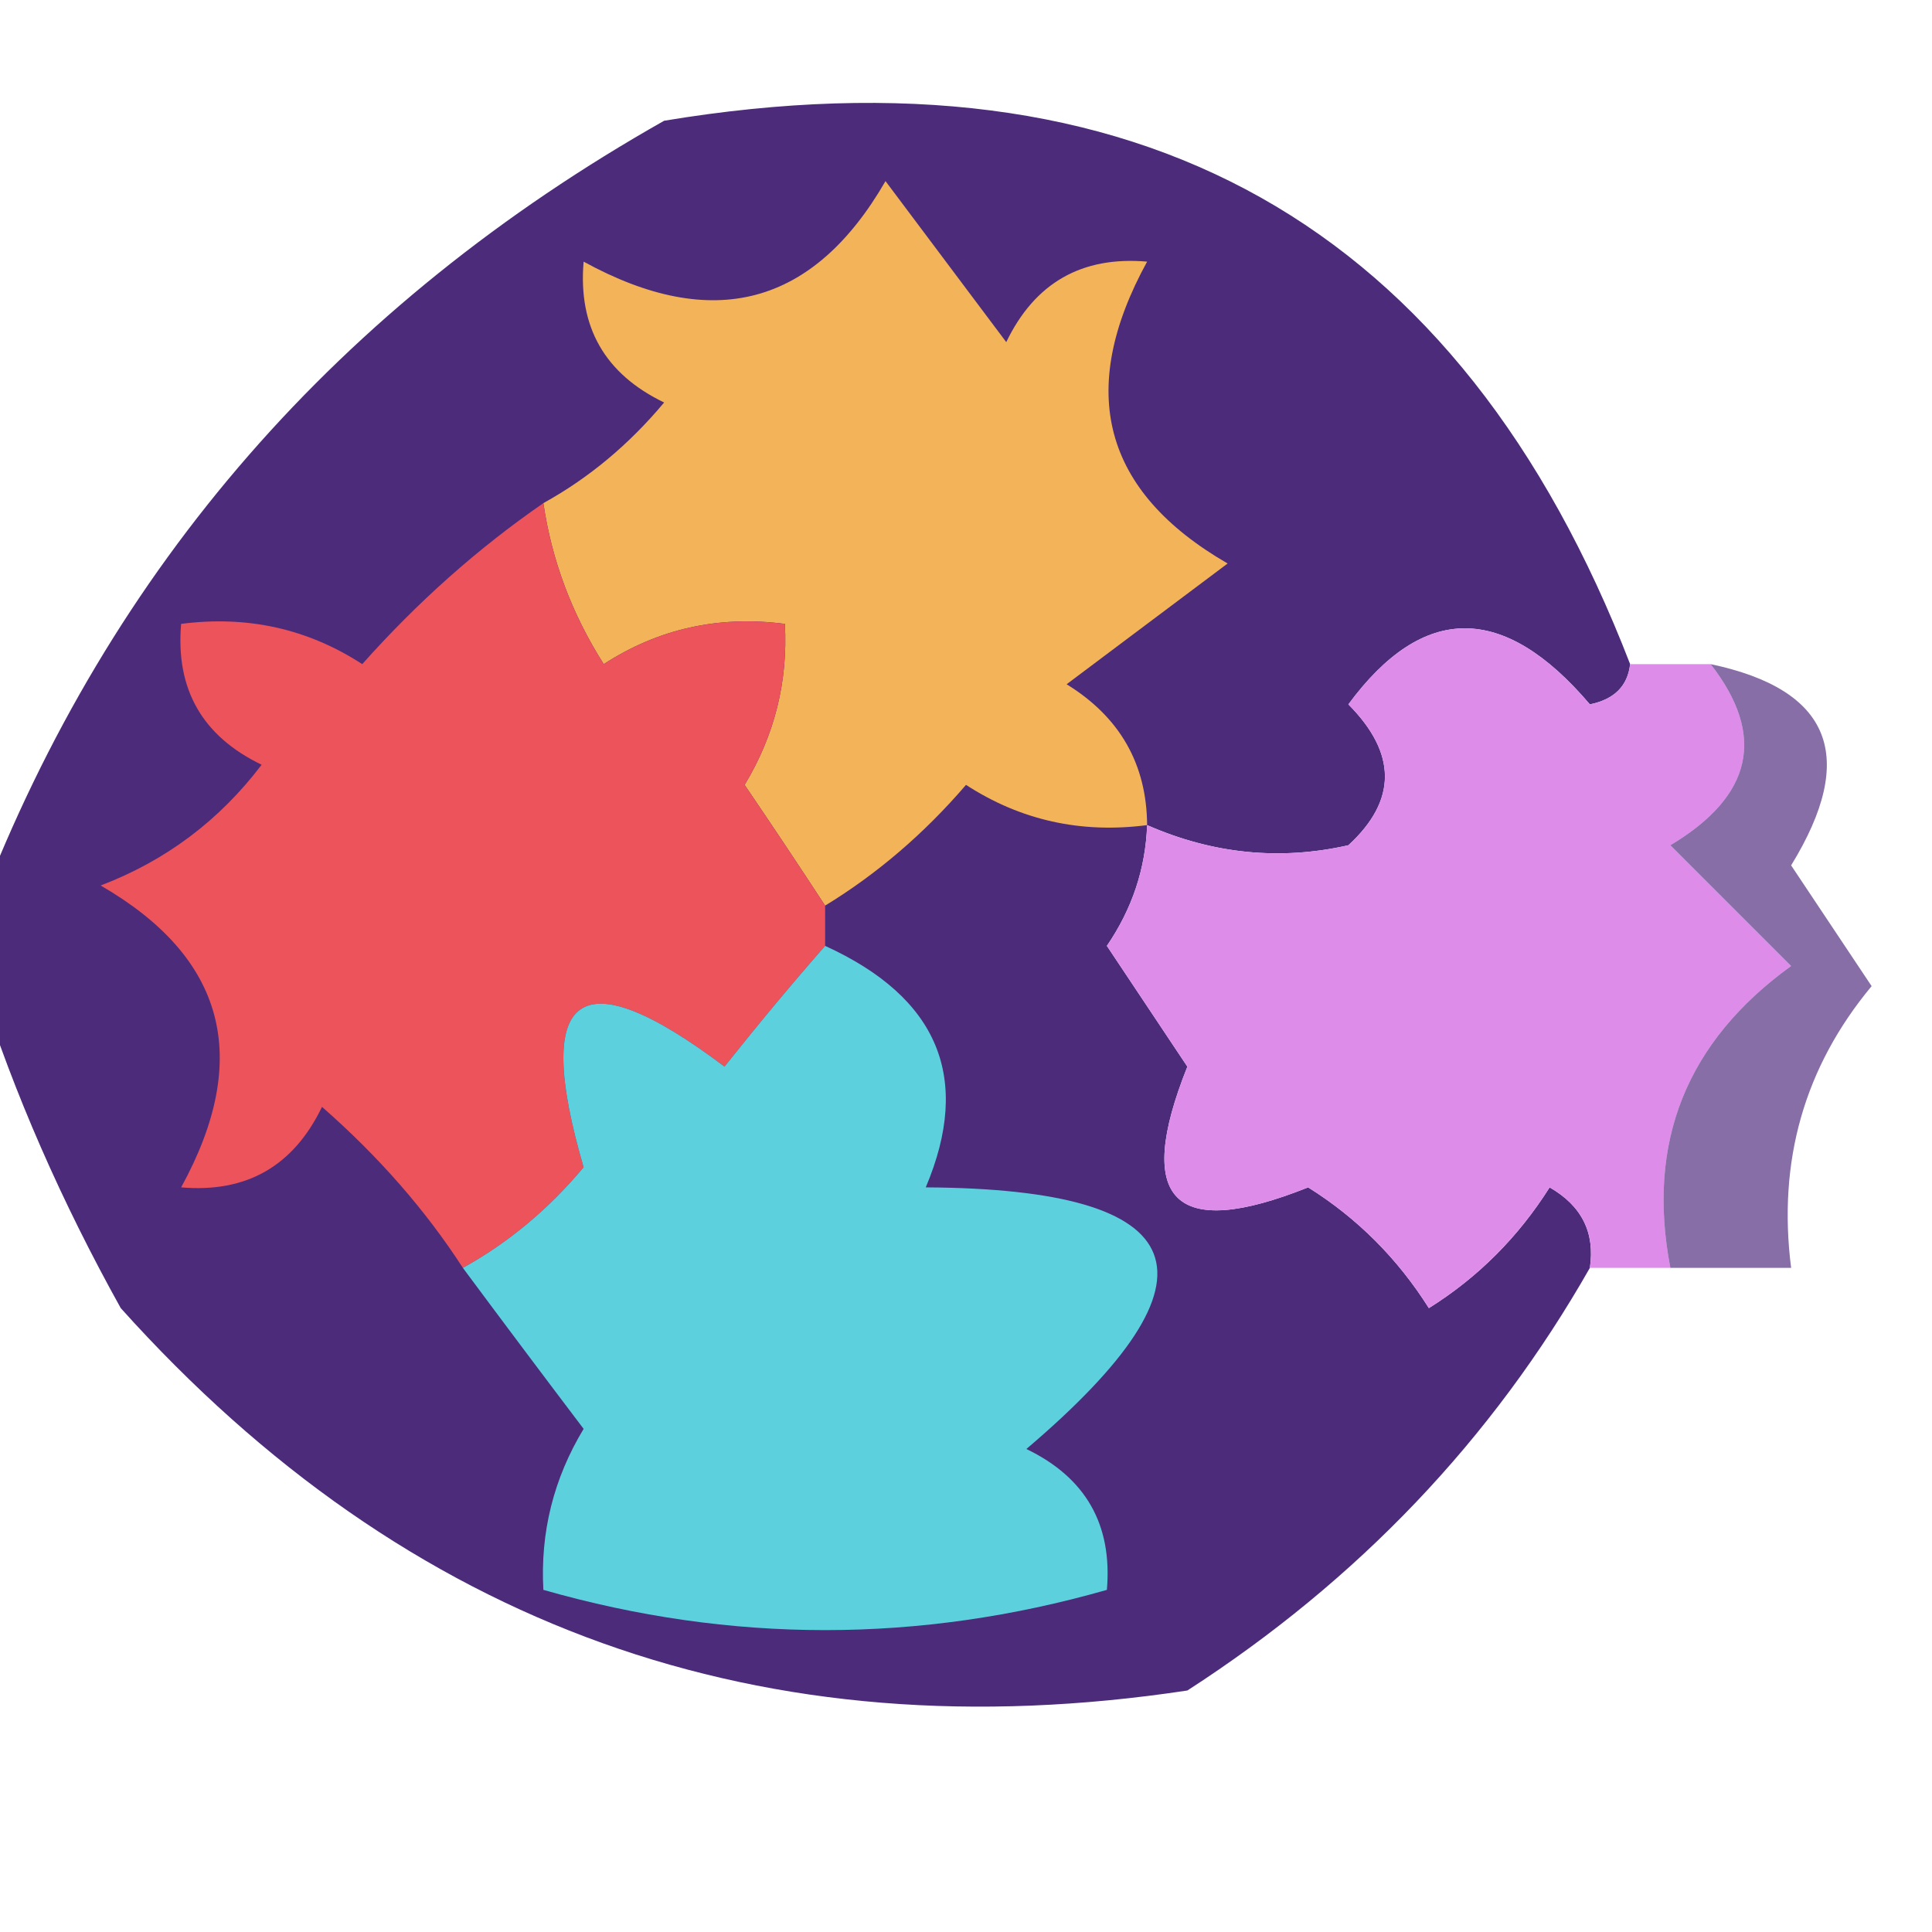 <?xml version="1.0" encoding="UTF-8"?>
<!DOCTYPE svg PUBLIC "-//W3C//DTD SVG 1.1//EN" "http://www.w3.org/Graphics/SVG/1.1/DTD/svg11.dtd">
<svg xmlns="http://www.w3.org/2000/svg" version="1.1" width="48px" height="48px" style="shape-rendering:geometricPrecision; text-rendering:geometricPrecision; image-rendering:optimizeQuality; fill-rule:evenodd; clip-rule:evenodd" xmlns:xlink="http://www.w3.org/1999/xlink">
<g><path style="opacity:0.903" fill="#39156d" d="M 40.5,16.5 C 40.44,17.043 40.107,17.376 39.5,17.5C 37.359,14.981 35.359,14.981 33.5,17.5C 34.711,18.72 34.711,19.887 33.5,21C 31.803,21.384 30.137,21.218 28.5,20.5C 28.461,21.583 28.127,22.583 27.5,23.5C 28.167,24.5 28.833,25.5 29.5,26.5C 28.167,29.833 29.167,30.833 32.5,29.5C 33.719,30.263 34.719,31.263 35.5,32.5C 36.719,31.737 37.719,30.737 38.5,29.5C 39.297,29.957 39.631,30.624 39.5,31.5C 37.074,35.762 33.74,39.262 29.5,42C 18.953,43.596 10.12,40.429 3,32.5C 1.522,29.842 0.355,27.175 -0.5,24.5C -0.5,23.833 -0.5,23.167 -0.5,22.5C 2.743,14.077 8.409,7.577 16.5,3C 28.268,1.046 36.268,5.546 40.5,16.5 Z"/></g>
<g><path style="opacity:1" fill="#f3b459" d="M 28.5,20.5 C 26.856,20.713 25.356,20.38 24,19.5C 22.961,20.71 21.794,21.71 20.5,22.5C 19.859,21.518 19.192,20.518 18.5,19.5C 19.246,18.264 19.579,16.93 19.5,15.5C 17.856,15.287 16.356,15.62 15,16.5C 14.209,15.255 13.709,13.922 13.5,12.5C 14.627,11.878 15.627,11.045 16.5,10C 15.027,9.29 14.36,8.124 14.5,6.5C 17.712,8.263 20.212,7.596 22,4.5C 23,5.833 24,7.167 25,8.5C 25.71,7.027 26.876,6.36 28.5,6.5C 26.737,9.712 27.404,12.212 30.5,14C 29.167,15 27.833,16 26.5,17C 27.823,17.816 28.489,18.983 28.5,20.5 Z"/></g>
<g><path style="opacity:1" fill="#ec535a" d="M 13.5,12.5 C 13.709,13.922 14.209,15.255 15,16.5C 16.356,15.62 17.856,15.287 19.5,15.5C 19.579,16.93 19.246,18.264 18.5,19.5C 19.192,20.518 19.859,21.518 20.5,22.5C 20.5,22.833 20.5,23.167 20.5,23.5C 19.685,24.429 18.852,25.429 18,26.5C 14.386,23.778 13.219,24.611 14.5,29C 13.627,30.045 12.627,30.878 11.5,31.5C 10.571,30.064 9.405,28.73 8,27.5C 7.29,28.973 6.124,29.64 4.5,29.5C 6.263,26.288 5.596,23.788 2.5,22C 4.116,21.385 5.449,20.385 6.5,19C 5.027,18.29 4.36,17.124 4.5,15.5C 6.144,15.287 7.644,15.62 9,16.5C 10.371,14.959 11.871,13.625 13.5,12.5 Z"/></g>
<g><path style="opacity:0.986" fill="#dd8bea" d="M 40.5,16.5 C 41.167,16.5 41.833,16.5 42.5,16.5C 43.881,18.274 43.548,19.774 41.5,21C 42.5,22 43.5,23 44.5,24C 41.899,25.879 40.899,28.379 41.5,31.5C 40.833,31.5 40.167,31.5 39.5,31.5C 39.631,30.624 39.297,29.957 38.5,29.5C 37.719,30.737 36.719,31.737 35.5,32.5C 34.719,31.263 33.719,30.263 32.5,29.5C 29.167,30.833 28.167,29.833 29.5,26.5C 28.833,25.5 28.167,24.5 27.5,23.5C 28.127,22.583 28.461,21.583 28.5,20.5C 30.137,21.218 31.803,21.384 33.5,21C 34.711,19.887 34.711,18.72 33.5,17.5C 35.359,14.981 37.359,14.981 39.5,17.5C 40.107,17.376 40.44,17.043 40.5,16.5 Z"/></g>
<g><path style="opacity:0.623" fill="#3f1773" d="M 42.5,16.5 C 45.492,17.132 46.159,18.799 44.5,21.5C 45.167,22.5 45.833,23.5 46.5,24.5C 44.829,26.51 44.162,28.843 44.5,31.5C 43.5,31.5 42.5,31.5 41.5,31.5C 40.899,28.379 41.899,25.879 44.5,24C 43.5,23 42.5,22 41.5,21C 43.548,19.774 43.881,18.274 42.5,16.5 Z"/></g>
<g><path style="opacity:1" fill="#5cd1dd" d="M 20.5,23.5 C 23.315,24.785 24.148,26.785 23,29.5C 29.721,29.538 30.554,31.704 25.5,36C 26.973,36.71 27.64,37.876 27.5,39.5C 22.833,40.833 18.167,40.833 13.5,39.5C 13.421,38.069 13.754,36.736 14.5,35.5C 13.476,34.148 12.476,32.815 11.5,31.5C 12.627,30.878 13.627,30.045 14.5,29C 13.219,24.611 14.386,23.778 18,26.5C 18.852,25.429 19.685,24.429 20.5,23.5 Z"/></g>
</svg>
